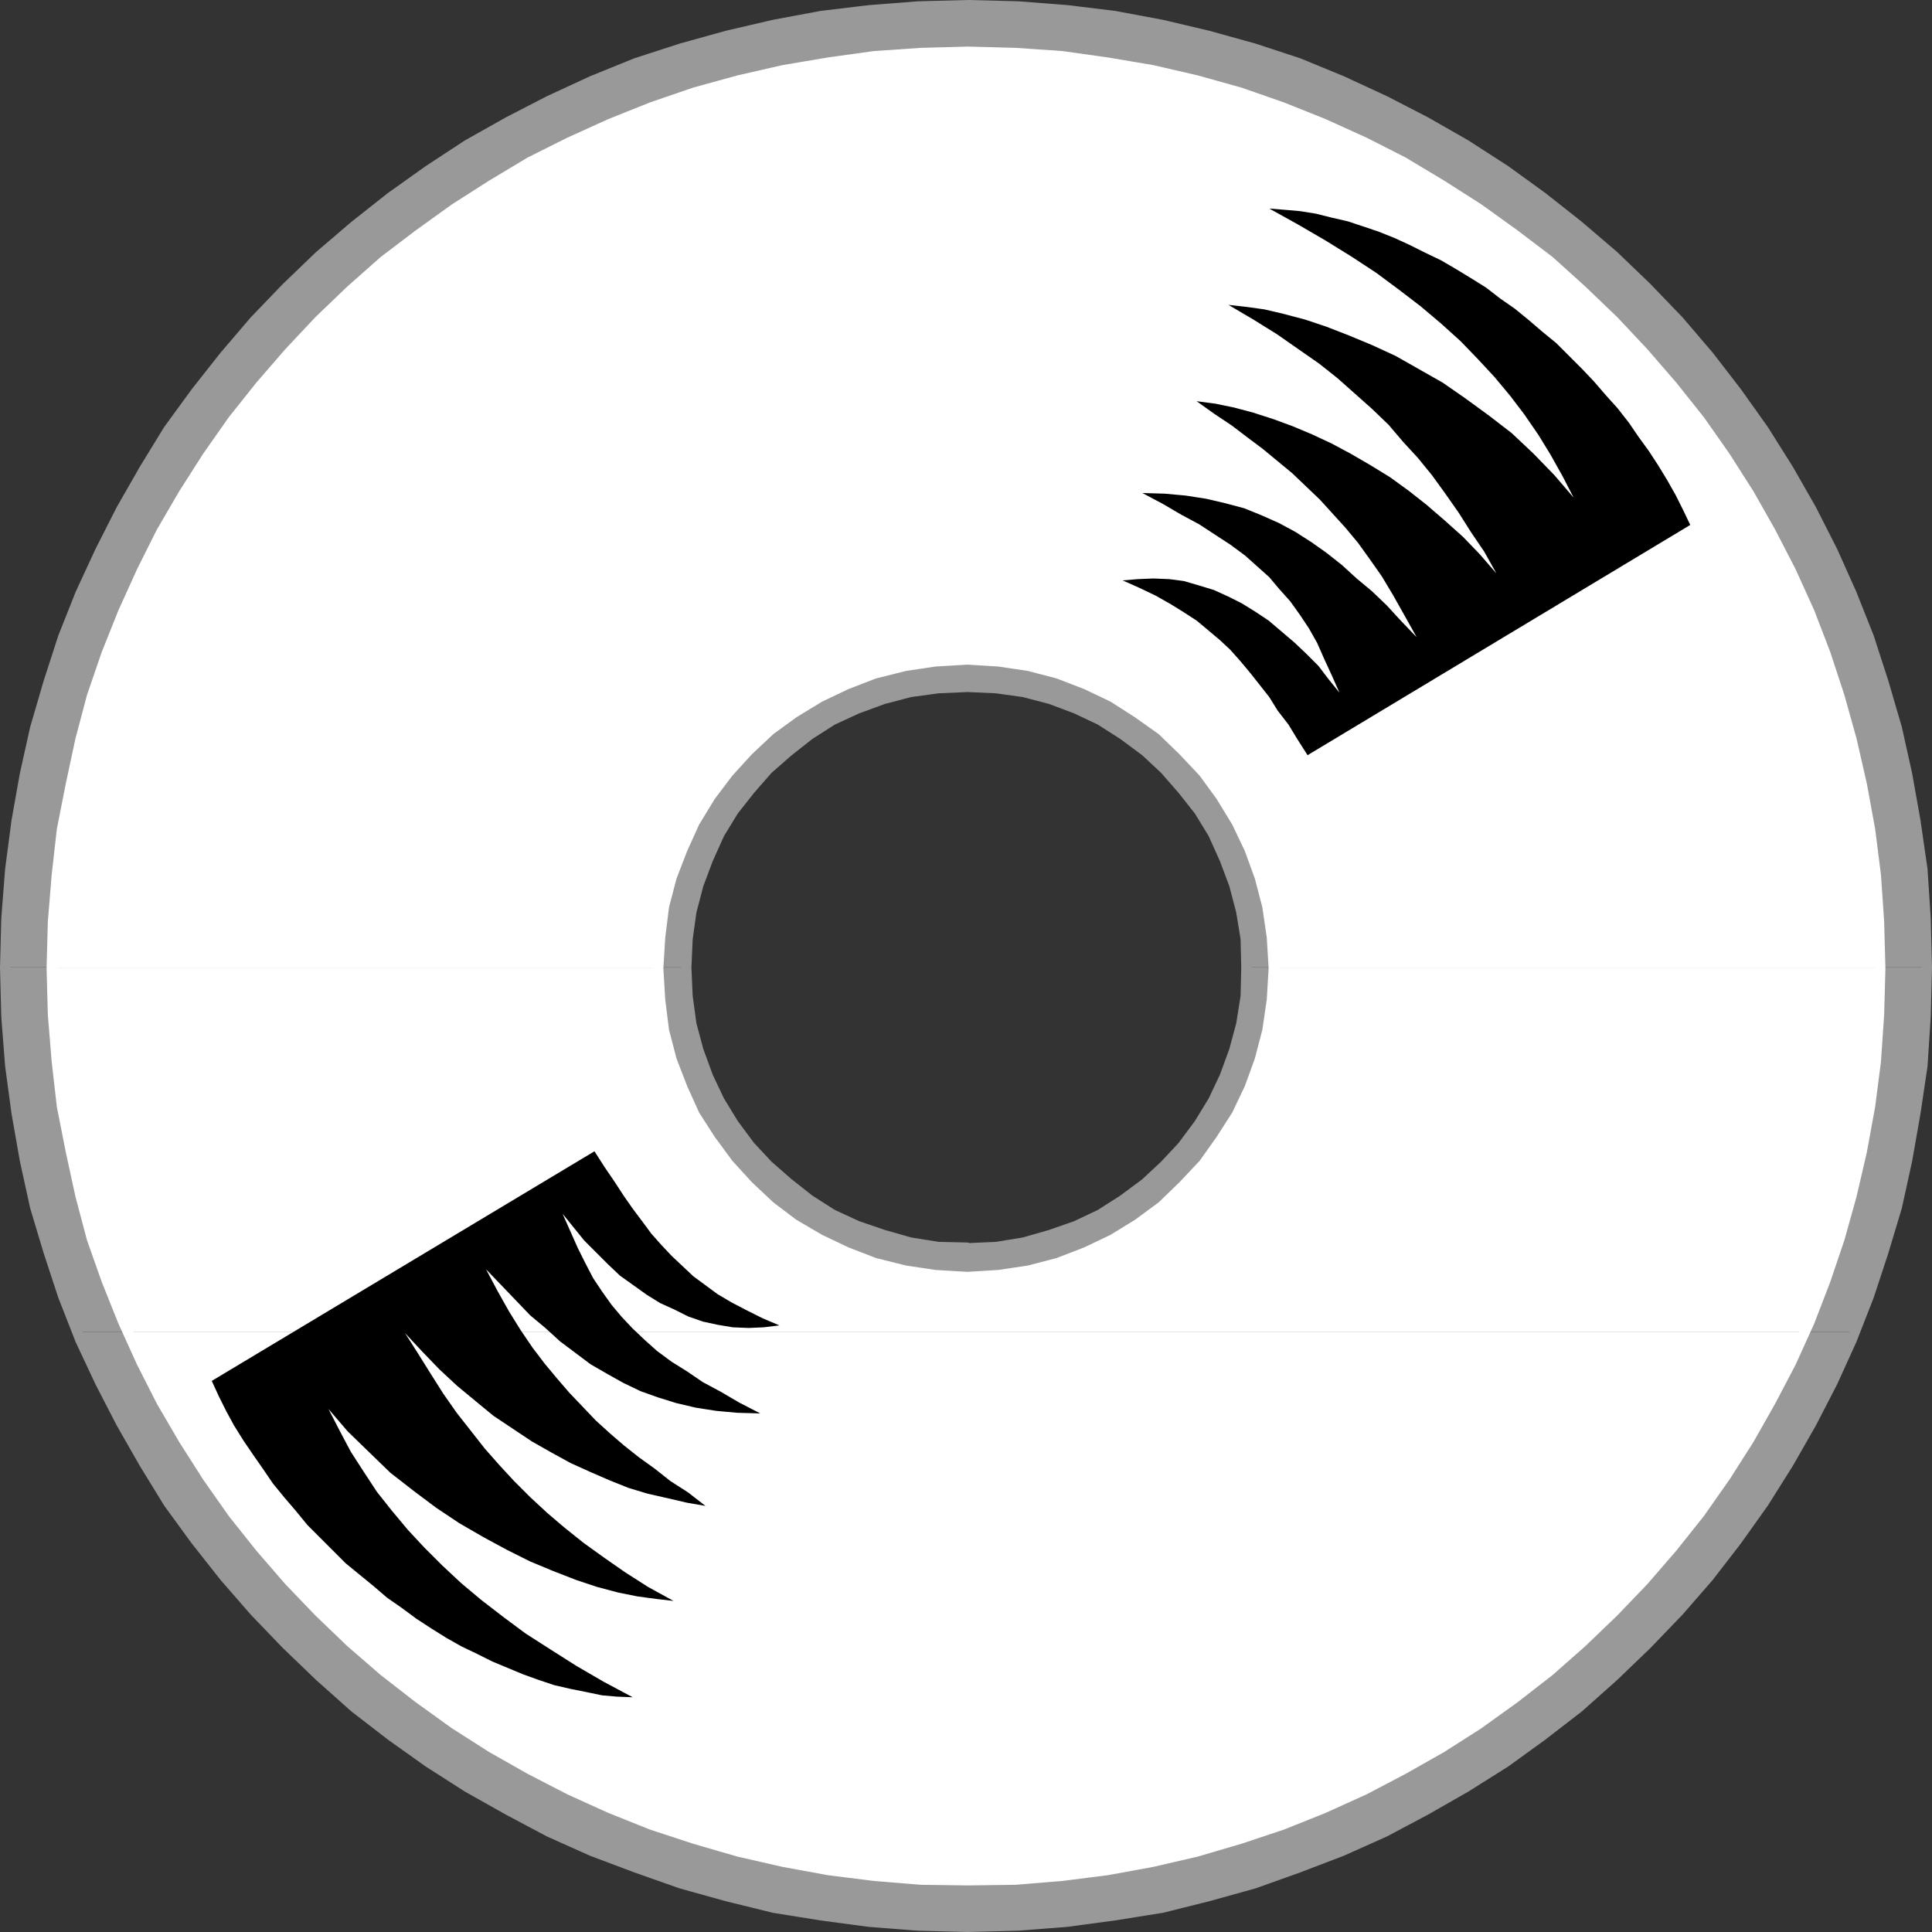 <?xml version="1.0" encoding="UTF-8" standalone="no"?>
<svg
   version="1.0"
   width="129.51mm"
   height="129.51mm"
   id="svg12"
   sodipodi:docname="CD-ROM 5.wmf"
   xmlns:inkscape="http://www.inkscape.org/namespaces/inkscape"
   xmlns:sodipodi="http://sodipodi.sourceforge.net/DTD/sodipodi-0.dtd"
   xmlns="http://www.w3.org/2000/svg"
   xmlns:svg="http://www.w3.org/2000/svg">
  <rect width="100%" height="100%" fill="#333333" stroke="none"/>
  <sodipodi:namedview
     id="namedview12"
     pagecolor="#ffffff"
     bordercolor="#000000"
     borderopacity="0.25"
     inkscape:showpageshadow="2"
     inkscape:pageopacity="0.0"
     inkscape:pagecheckerboard="0"
     inkscape:deskcolor="#d1d1d1"
     inkscape:document-units="mm" />
  <defs
     id="defs1">
    <pattern
       id="WMFhbasepattern"
       patternUnits="userSpaceOnUse"
       width="6"
       height="6"
       x="0"
       y="0" />
  </defs>
  <path
     style="fill:#999999;fill-opacity:1;fill-rule:evenodd;stroke:none"
     d="m 1.293,244.985 0.323,-12.282 0.97,-12.443 1.616,-12.282 2.101,-11.797 2.586,-11.635 3.394,-11.635 3.717,-11.474 4.363,-10.989 5.01,-10.827 5.333,-10.504 5.818,-10.181 6.141,-10.019 6.949,-9.534 7.272,-9.211 7.595,-8.888 8.08,-8.403 8.403,-8.08 8.888,-7.595 9.211,-7.272 9.534,-6.787 9.858,-6.464 10.342,-5.818 10.342,-5.333 10.827,-5.01 11.15,-4.525 11.474,-3.717 11.635,-3.232 11.797,-2.747 12.12,-2.262 12.12,-1.454 12.443,-0.97 12.605,-0.323 12.605,0.323 12.443,0.97 11.958,1.454 12.12,2.262 11.635,2.747 11.635,3.232 11.312,3.717 10.989,4.525 10.827,5.01 10.342,5.333 10.181,5.818 10.019,6.464 9.373,6.787 9.211,7.272 8.888,7.595 8.403,8.08 8.08,8.403 7.595,8.888 7.11,9.211 6.787,9.534 6.302,10.019 5.818,10.181 5.333,10.504 4.848,10.827 4.363,10.989 3.717,11.474 3.394,11.635 2.586,11.635 2.101,11.797 1.778,12.282 0.808,12.443 0.323,12.282 H 315.766 l -0.162,-7.11 -1.131,-6.949 -1.778,-6.787 -2.424,-6.464 -2.909,-6.464 -3.555,-5.818 -4.202,-5.333 -4.525,-5.171 -4.848,-4.525 -5.656,-4.202 -5.818,-3.717 -6.141,-2.909 -6.464,-2.424 -6.787,-1.778 -6.949,-0.97 -7.272,-0.323 -7.434,0.323 -7.11,0.97 -6.787,1.778 -6.626,2.424 -6.302,2.909 -5.818,3.717 -5.333,4.202 -5.171,4.525 -4.525,5.171 -4.202,5.333 -3.555,5.818 -2.909,6.464 -2.424,6.464 -1.778,6.787 -0.97,6.949 -0.323,7.11 z"
     id="path1" />
  <path
     style="fill:#999999;fill-opacity:1;fill-rule:evenodd;stroke:none"
     d="M 19.554,337.42 15.998,328.371 12.282,317.059 8.888,305.747 6.302,293.95 4.202,281.992 2.586,270.033 1.616,257.59 1.293,245.147 v -0.162 H 173.881 v 0.162 l 0.323,7.272 0.97,7.11 1.778,6.626 2.424,6.626 2.909,6.141 3.555,5.818 4.202,5.656 4.525,4.848 5.171,4.525 5.333,4.202 5.818,3.717 6.302,2.909 6.626,2.262 6.787,1.939 7.11,1.131 7.434,0.323 7.272,-0.323 6.949,-1.131 6.787,-1.939 6.464,-2.262 6.141,-2.909 5.818,-3.717 5.656,-4.202 4.848,-4.525 4.525,-4.848 4.202,-5.656 3.555,-5.818 2.909,-6.141 2.424,-6.626 1.778,-6.626 1.131,-7.11 0.162,-7.272 v -0.162 h 172.427 v 0.162 l -0.323,12.443 -0.808,12.443 -1.778,11.958 -2.101,11.958 -2.586,11.797 -3.394,11.312 -3.717,11.312 -3.555,9.05 H 19.554 Z"
     id="path2" />
  <path
     style="fill:#999999;fill-opacity:1;fill-rule:evenodd;stroke:none"
     d="m 19.554,337.42 0.808,2.101 5.01,10.666 5.333,10.342 5.818,10.181 6.141,10.019 6.949,9.534 7.272,9.211 7.595,8.726 8.08,8.403 8.403,8.08 8.888,7.918 9.211,7.11 9.534,6.787 9.858,6.302 10.342,5.818 10.342,5.494 10.827,4.848 11.15,4.202 11.474,4.04 11.635,3.232 11.797,2.909 12.12,1.939 12.12,1.616 12.443,0.97 12.605,0.323 12.605,-0.323 12.443,-0.97 11.958,-1.616 12.12,-1.939 11.635,-2.909 11.635,-3.232 11.312,-4.04 10.989,-4.202 10.827,-4.848 10.342,-5.494 10.181,-5.818 10.019,-6.302 9.373,-6.787 9.211,-7.11 8.888,-7.918 8.403,-8.08 8.08,-8.403 7.595,-8.726 7.11,-9.211 6.787,-9.534 6.302,-10.019 5.818,-10.181 5.333,-10.342 4.848,-10.666 0.808,-2.101 H 19.554 Z"
     id="path3" />
  <path
     style="fill:none;stroke:#999999;stroke-width:2.586px;stroke-linecap:round;stroke-linejoin:round;stroke-miterlimit:4;stroke-dasharray:none;stroke-opacity:1"
     d="m 244.985,316.089 -7.272,-0.162 -7.11,-1.131 -6.787,-1.939 -6.626,-2.262 -6.302,-2.909 -5.818,-3.717 -5.333,-4.202 -5.171,-4.525 -4.525,-4.848 -4.202,-5.656 -3.555,-5.818 -2.909,-6.141 -2.424,-6.626 -1.778,-6.626 -0.97,-7.11 -0.323,-7.272 0.323,-7.272 0.97,-6.949 1.778,-6.787 2.424,-6.464 2.909,-6.464 3.555,-5.818 4.202,-5.333 4.525,-5.171 5.171,-4.525 5.333,-4.202 5.818,-3.717 6.302,-2.909 6.626,-2.424 6.787,-1.778 7.11,-0.97 7.434,-0.323 7.272,0.323 6.949,0.97 6.787,1.778 6.464,2.424 6.141,2.909 5.818,3.717 5.656,4.202 4.848,4.525 4.525,5.171 4.202,5.333 3.555,5.818 2.909,6.464 2.424,6.464 1.778,6.787 1.131,6.949 0.162,7.272 -0.162,7.272 -1.131,7.11 -1.778,6.626 -2.424,6.626 -2.909,6.141 -3.555,5.818 -4.202,5.656 -4.525,4.848 -4.848,4.525 -5.656,4.202 -5.818,3.717 -6.141,2.909 -6.464,2.262 -6.787,1.939 -6.949,1.131 -7.272,0.323"
     id="path4" />
  <path
     style="fill:none;stroke:#999999;stroke-width:2.586px;stroke-linecap:round;stroke-linejoin:round;stroke-miterlimit:4;stroke-dasharray:none;stroke-opacity:1"
     d="m 245.309,488.193 -12.605,-0.323 -12.443,-0.97 -12.12,-1.616 -12.12,-1.939 -11.797,-2.909 -11.635,-3.232 -11.474,-4.04 -11.15,-4.202 -10.827,-4.848 -10.342,-5.494 -10.342,-5.818 -9.858,-6.302 -9.534,-6.787 -9.211,-7.11 -8.888,-7.918 -8.403,-8.08 -8.08,-8.403 -7.595,-8.726 -7.272,-9.211 -6.949,-9.534 L 36.522,370.71 30.704,360.529 25.371,350.187 20.362,339.521 15.998,328.371 12.282,317.059 8.888,305.747 6.302,293.95 4.202,281.992 2.586,270.033 1.616,257.59 1.293,245.147 1.616,232.704 2.586,220.261 4.202,207.979 6.302,196.182 8.888,184.547 12.282,172.912 l 3.717,-11.474 4.363,-10.989 5.01,-10.827 5.333,-10.504 5.818,-10.181 6.141,-10.019 6.949,-9.534 7.272,-9.211 7.595,-8.888 8.08,-8.403 8.403,-8.08 8.888,-7.595 9.211,-7.272 9.534,-6.787 9.858,-6.464 10.342,-5.818 10.342,-5.333 10.827,-5.01 11.15,-4.525 11.474,-3.717 11.635,-3.232 11.797,-2.747 12.12,-2.262 12.12,-1.454 12.443,-0.97 12.605,-0.323 12.605,0.323 12.443,0.97 11.958,1.454 12.12,2.262 11.635,2.747 11.635,3.232 11.312,3.717 10.989,4.525 10.827,5.01 10.342,5.333 10.181,5.818 10.019,6.464 9.373,6.787 9.211,7.272 8.888,7.595 8.403,8.08 8.08,8.403 7.595,8.888 7.11,9.211 6.787,9.534 6.302,10.019 5.818,10.181 5.333,10.504 4.848,10.827 4.363,10.989 3.717,11.474 3.394,11.635 2.586,11.635 2.101,11.797 1.778,12.282 0.808,12.443 0.323,12.443 -0.323,12.443 -0.808,12.443 -1.778,11.958 -2.101,11.958 -2.586,11.797 -3.394,11.312 -3.717,11.312 -4.363,11.15 -4.848,10.666 -5.333,10.342 -5.818,10.181 -6.302,10.019 -6.787,9.534 -7.11,9.211 -7.595,8.726 -8.08,8.403 -8.403,8.08 -8.888,7.918 -9.211,7.11 -9.373,6.787 -10.019,6.302 -10.181,5.818 -10.342,5.494 -10.827,4.848 -10.989,4.202 -11.312,4.04 -11.635,3.232 -11.635,2.909 -12.12,1.939 -11.958,1.616 -12.443,0.97 -12.605,0.323"
     id="path5" />
  <path
     style="fill:#ffffff;fill-opacity:1;fill-rule:evenodd;stroke:none"
     d="m 13.09,245.309 0.323,-11.797 0.97,-11.797 1.293,-11.474 2.262,-11.474 2.424,-11.312 2.909,-10.989 3.717,-10.827 4.202,-10.504 4.686,-10.342 5.01,-10.019 5.656,-9.696 5.979,-9.373 6.464,-9.211 6.949,-8.726 7.272,-8.403 7.595,-8.08 8.08,-7.757 8.403,-7.434 8.726,-6.626 9.211,-6.626 9.373,-5.979 9.696,-5.818 10.019,-5.01 10.342,-4.686 10.504,-4.202 10.827,-3.717 11.15,-3.07 11.312,-2.586 11.474,-1.939 11.635,-1.616 11.797,-0.808 11.958,-0.323 11.958,0.323 11.797,0.808 11.474,1.616 11.474,1.939 11.15,2.586 10.989,3.07 10.666,3.717 10.504,4.202 10.342,4.686 9.858,5.01 9.696,5.818 9.373,5.979 9.211,6.626 8.726,6.626 8.242,7.434 8.08,7.757 7.595,8.08 7.272,8.403 6.949,8.726 6.464,9.211 5.979,9.373 5.494,9.696 5.171,10.019 4.686,10.342 4.04,10.504 3.555,10.827 3.07,10.989 2.586,11.312 2.101,11.474 1.454,11.474 0.808,11.797 0.323,11.797 H 322.715 l -0.485,-7.918 -1.131,-7.757 -1.939,-7.434 -2.586,-7.11 -3.232,-6.787 -4.04,-6.626 -4.363,-5.979 -5.171,-5.494 -5.333,-5.171 -6.141,-4.363 -6.302,-4.04 -6.787,-3.232 -7.11,-2.747 -7.434,-1.939 -7.595,-1.131 -7.918,-0.485 -8.242,0.485 -7.595,1.131 -7.757,1.939 -7.11,2.747 -6.787,3.232 -6.626,4.04 -5.979,4.363 -5.494,5.171 -5.01,5.494 -4.525,5.979 -4.04,6.626 -3.07,6.787 -2.747,7.11 -1.939,7.434 -0.97,7.757 -0.485,7.918 H 13.09 Z"
     id="path6" />
  <path
     style="fill:#ffffff;fill-opacity:1;fill-rule:evenodd;stroke:none"
     d="m 32.158,337.42 -0.97,-2.586 -4.202,-10.504 -3.717,-10.504 -2.909,-10.989 -2.424,-11.15 -2.262,-11.474 -1.293,-11.312 -0.97,-11.797 -0.323,-11.797 H 166.771 l 0.485,8.08 0.97,7.757 1.939,7.434 2.747,7.11 3.07,6.787 4.04,6.302 4.525,6.141 5.01,5.494 5.494,5.171 5.979,4.525 6.626,3.878 6.787,3.232 7.11,2.747 7.757,1.939 7.595,1.131 8.242,0.485 7.918,-0.485 7.595,-1.131 7.434,-1.939 7.11,-2.747 6.787,-3.232 6.302,-3.878 6.141,-4.525 5.333,-5.171 5.171,-5.494 4.363,-6.141 4.04,-6.302 3.232,-6.787 2.586,-7.11 1.939,-7.434 1.131,-7.757 0.485,-8.08 h 153.681 l -0.323,11.797 -0.808,11.797 -1.454,11.312 -2.101,11.474 -2.586,11.15 -3.07,10.989 -3.555,10.504 -4.04,10.504 -1.131,2.586 H 32.32 v 0 z"
     id="path7" />
  <path
     style="fill:#ffffff;fill-opacity:1;fill-rule:evenodd;stroke:none"
     d="m 32.158,337.42 3.717,7.757 5.01,9.858 5.656,9.696 5.979,9.373 6.464,9.211 6.949,8.726 7.272,8.403 7.595,7.918 8.08,7.757 8.403,7.272 8.726,6.787 9.211,6.626 9.373,5.979 9.696,5.494 10.019,5.171 10.342,4.686 10.504,4.202 10.827,3.555 11.15,3.232 11.312,2.586 11.474,2.101 11.635,1.454 11.797,0.97 11.958,0.162 11.958,-0.162 11.797,-0.97 11.474,-1.454 11.474,-2.101 11.15,-2.586 10.989,-3.232 10.666,-3.555 10.504,-4.202 10.342,-4.686 9.858,-5.171 9.696,-5.494 9.373,-5.979 9.211,-6.626 8.726,-6.787 8.242,-7.272 8.08,-7.757 7.595,-7.918 7.272,-8.403 6.949,-8.726 6.464,-9.211 5.979,-9.373 5.494,-9.696 5.171,-9.858 3.555,-7.757 H 32.32 v 0 z"
     id="path8" />
  <path
     style="fill:none;stroke:#ffffff;stroke-width:2.586px;stroke-linecap:round;stroke-linejoin:round;stroke-miterlimit:4;stroke-dasharray:none;stroke-opacity:1"
     d="m 245.309,476.396 -11.958,-0.162 -11.797,-0.97 -11.635,-1.454 -11.474,-2.101 -11.312,-2.586 -11.15,-3.232 -10.827,-3.555 -10.504,-4.202 -10.342,-4.686 -10.019,-5.171 -9.696,-5.494 -9.373,-5.979 -9.211,-6.626 -8.726,-6.787 -8.403,-7.272 -8.08,-7.757 -7.595,-7.918 -7.272,-8.403 -6.949,-8.726 -6.464,-9.211 -5.979,-9.373 -5.656,-9.696 -5.01,-9.858 -4.686,-10.342 -4.202,-10.504 -3.717,-10.504 -2.909,-10.989 -2.424,-11.15 -2.262,-11.474 -1.293,-11.312 -0.97,-11.797 -0.323,-11.797 0.323,-11.797 0.97,-11.797 1.293,-11.474 2.262,-11.474 2.424,-11.312 2.909,-10.989 3.717,-10.827 4.202,-10.504 4.686,-10.342 5.01,-10.019 5.656,-9.696 5.979,-9.373 6.464,-9.211 6.949,-8.726 7.272,-8.403 7.595,-8.08 8.08,-7.757 8.403,-7.434 8.726,-6.626 9.211,-6.626 9.373,-5.979 9.696,-5.818 10.019,-5.01 10.342,-4.686 10.504,-4.202 10.827,-3.717 11.15,-3.07 11.312,-2.586 11.474,-1.939 11.635,-1.616 11.797,-0.808 11.958,-0.323 11.958,0.323 11.797,0.808 11.474,1.616 11.474,1.939 11.15,2.586 10.989,3.07 10.666,3.717 10.504,4.202 10.342,4.686 9.858,5.01 9.696,5.818 9.373,5.979 9.211,6.626 8.726,6.626 8.242,7.434 8.08,7.757 7.595,8.08 7.272,8.403 6.949,8.726 6.464,9.211 5.979,9.373 5.494,9.696 5.171,10.019 4.686,10.342 4.04,10.504 3.555,10.827 3.07,10.989 2.586,11.312 2.101,11.474 1.454,11.474 0.808,11.797 0.323,11.797 -0.323,11.797 -0.808,11.797 -1.454,11.312 -2.101,11.474 -2.586,11.15 -3.07,10.989 -3.555,10.504 -4.04,10.504 -4.686,10.342 -5.171,9.858 -5.494,9.696 -5.979,9.373 -6.464,9.211 -6.949,8.726 -7.272,8.403 -7.595,7.918 -8.08,7.757 -8.242,7.272 -8.726,6.787 -9.211,6.626 -9.373,5.979 -9.696,5.494 -9.858,5.171 -10.342,4.686 -10.504,4.202 -10.666,3.555 -10.989,3.232 -11.15,2.586 -11.474,2.101 -11.474,1.454 -11.797,0.97 -11.958,0.162"
     id="path9" />
  <path
     style="fill:none;stroke:#ffffff;stroke-width:2.586px;stroke-linecap:round;stroke-linejoin:round;stroke-miterlimit:4;stroke-dasharray:none;stroke-opacity:1"
     d="m 244.985,323.523 -8.08,-0.485 -7.595,-1.131 -7.757,-1.939 -7.11,-2.747 -6.787,-3.232 -6.626,-3.878 -5.979,-4.525 -5.494,-5.171 -5.01,-5.494 -4.525,-6.141 -4.04,-6.302 -3.07,-6.787 -2.747,-7.11 -1.939,-7.434 -0.97,-7.757 -0.485,-8.08 0.485,-7.918 0.97,-7.757 1.939,-7.434 2.747,-7.11 3.07,-6.787 4.04,-6.626 4.525,-5.979 5.01,-5.494 5.494,-5.171 5.979,-4.363 6.626,-4.04 6.787,-3.232 7.11,-2.747 7.757,-1.939 7.595,-1.131 8.242,-0.485 7.918,0.485 7.595,1.131 7.434,1.939 7.11,2.747 6.787,3.232 6.302,4.04 6.141,4.363 5.333,5.171 5.171,5.494 4.363,5.979 4.04,6.626 3.232,6.787 2.586,7.11 1.939,7.434 1.131,7.757 0.485,7.918 -0.485,8.08 -1.131,7.757 -1.939,7.434 -2.586,7.11 -3.232,6.787 -4.04,6.302 -4.363,6.141 -5.171,5.494 -5.333,5.171 -6.141,4.525 -6.302,3.878 -6.787,3.232 -7.11,2.747 -7.434,1.939 -7.595,1.131 -7.918,0.485"
     id="path10" />
  <path
     style="fill:#000000;fill-opacity:1;fill-rule:evenodd;stroke:none"
     d="m 150.611,291.688 -96.96,58.176 1.778,3.878 1.939,3.878 1.939,3.555 2.424,3.878 2.424,3.555 2.586,3.717 2.424,3.555 2.909,3.555 2.909,3.394 2.909,3.555 3.232,3.232 3.232,3.232 3.232,3.232 3.555,2.909 3.555,2.909 3.394,2.909 3.717,2.586 3.717,2.747 3.717,2.424 3.878,2.424 3.717,2.101 4.04,1.939 3.878,1.939 3.878,1.616 3.878,1.616 4.04,1.454 3.878,1.293 4.202,0.97 4.04,0.808 3.878,0.808 3.717,0.323 4.04,0.162 -7.272,-3.878 -6.949,-4.04 -6.626,-4.202 -6.302,-4.04 -5.656,-4.202 -5.656,-4.363 -5.01,-4.202 -4.848,-4.525 -4.525,-4.525 -4.202,-4.525 -4.04,-4.848 -3.717,-4.686 -3.394,-5.171 -3.232,-5.01 -2.909,-5.494 -2.747,-5.333 4.848,5.656 5.494,5.333 5.333,5.171 5.818,4.525 5.818,4.363 5.818,3.878 6.141,3.555 5.979,3.232 5.818,2.909 5.818,2.424 5.818,2.262 5.333,1.778 5.494,1.454 4.848,0.97 4.848,0.646 4.202,0.485 -6.464,-3.555 -5.818,-3.717 -5.333,-3.717 -5.171,-3.717 -4.848,-3.878 -4.363,-3.717 -4.363,-4.04 -4.04,-4.04 -3.878,-4.202 -3.555,-4.04 -3.555,-4.525 -3.555,-4.525 -3.394,-4.848 -3.07,-4.848 -3.232,-5.171 -3.394,-5.333 4.363,4.686 4.363,4.525 4.525,4.202 4.686,3.878 4.525,3.717 4.848,3.232 4.848,3.232 4.848,2.747 5.01,2.747 5.01,2.262 4.848,2.101 4.848,1.939 4.848,1.454 5.01,1.131 4.848,1.131 4.686,0.808 -4.363,-3.394 -4.525,-2.909 -3.878,-3.07 -4.04,-2.909 -3.878,-3.07 -3.555,-3.07 -3.555,-3.232 -3.232,-3.394 -3.394,-3.555 -3.07,-3.555 -3.232,-3.878 -3.07,-4.04 -3.07,-4.525 -2.909,-4.686 -2.909,-5.171 -2.909,-5.494 3.717,3.878 3.878,4.04 3.555,3.717 3.878,3.232 3.717,3.394 3.878,2.909 3.878,2.909 4.202,2.424 4.04,2.262 4.363,2.101 4.525,1.616 4.686,1.454 4.848,1.131 5.171,0.808 5.333,0.485 5.818,0.162 -5.333,-2.747 -4.686,-2.747 -4.525,-2.424 -4.04,-2.747 -3.878,-2.424 -3.717,-2.747 -3.07,-2.747 -3.07,-2.909 -2.747,-2.909 -2.586,-3.07 -2.424,-3.394 -2.262,-3.394 -1.939,-3.717 -1.939,-3.878 -1.939,-4.363 -1.939,-4.363 2.747,3.394 2.747,3.394 2.909,2.909 3.07,3.07 3.07,2.909 3.394,2.424 3.394,2.424 3.394,2.101 3.555,1.616 3.555,1.778 3.717,1.293 3.717,0.808 3.878,0.646 4.04,0.162 3.717,-0.162 4.04,-0.485 -4.202,-1.778 -4.202,-2.101 -3.717,-1.939 -3.555,-2.101 -3.07,-2.262 -3.07,-2.262 -2.747,-2.586 -2.747,-2.586 -2.586,-2.747 -2.586,-2.909 -2.262,-3.07 -2.424,-3.232 -2.262,-3.232 -2.424,-3.717 -2.424,-3.555 z"
     id="path11" />
  <path
     style="fill:#000000;fill-opacity:1;fill-rule:evenodd;stroke:none"
     d="m 331.28,191.334 96.96,-58.338 -1.778,-3.717 -1.939,-3.878 -2.101,-3.717 -2.262,-3.717 -2.424,-3.717 -2.586,-3.555 -2.424,-3.555 -2.909,-3.717 -2.909,-3.232 -3.07,-3.555 -3.07,-3.232 -3.232,-3.232 -3.232,-3.232 -3.555,-2.909 -3.394,-2.909 -3.555,-2.909 -3.717,-2.586 -3.555,-2.747 -3.878,-2.424 -3.717,-2.262 -3.878,-2.262 -4.04,-1.939 -3.878,-1.939 -3.878,-1.778 -4.04,-1.616 -3.878,-1.293 -3.878,-1.293 -4.202,-0.97 -3.878,-0.97 -4.04,-0.646 -3.717,-0.323 -4.04,-0.323 7.272,4.04 6.949,4.04 6.787,4.202 6.141,4.04 5.656,4.202 5.494,4.202 5.171,4.363 5.01,4.525 4.363,4.525 4.202,4.525 4.04,4.848 3.555,4.686 3.555,5.171 3.07,5.01 3.07,5.494 2.747,5.333 -4.848,-5.656 -5.333,-5.494 -5.494,-5.171 -5.656,-4.363 -5.979,-4.363 -5.818,-4.04 -5.979,-3.394 -5.979,-3.394 -5.979,-2.747 -5.818,-2.424 -5.818,-2.262 -5.333,-1.778 -5.494,-1.454 -4.848,-1.131 -4.686,-0.646 -4.363,-0.485 6.302,3.717 5.979,3.717 5.333,3.717 5.333,3.717 4.686,3.717 4.363,3.878 4.363,3.878 4.202,4.04 3.717,4.363 3.717,4.04 3.555,4.363 3.394,4.686 3.394,4.848 3.07,4.848 3.394,5.01 3.07,5.494 -4.202,-4.848 -4.202,-4.363 -4.686,-4.202 -4.686,-4.04 -4.525,-3.555 -4.686,-3.394 -5.01,-3.07 -5.01,-2.909 -4.848,-2.586 -4.848,-2.262 -5.01,-2.101 -4.848,-1.778 -5.01,-1.616 -4.848,-1.293 -4.686,-0.97 -4.848,-0.646 4.525,3.232 4.363,2.909 4.04,3.07 3.878,2.909 3.717,3.07 3.717,3.07 3.555,3.394 3.394,3.232 3.232,3.555 3.232,3.555 3.232,3.878 2.909,4.04 3.07,4.363 2.909,4.848 2.909,5.171 3.07,5.494 -3.878,-4.04 -3.717,-4.04 -3.717,-3.555 -3.878,-3.232 -3.717,-3.394 -3.878,-3.07 -3.878,-2.747 -4.04,-2.586 -4.202,-2.262 -4.363,-1.939 -4.363,-1.778 -4.848,-1.293 -4.848,-1.131 -5.171,-0.808 -5.333,-0.485 -5.656,-0.162 5.171,2.747 4.686,2.747 4.525,2.424 4.202,2.747 3.717,2.424 3.717,2.747 3.07,2.747 3.07,2.747 2.586,3.07 2.747,3.07 2.424,3.394 2.262,3.394 2.101,3.717 1.778,4.04 1.939,4.202 1.939,4.363 -2.747,-3.394 -2.586,-3.394 -3.07,-3.07 -3.07,-2.909 -3.232,-2.747 -3.232,-2.747 -3.394,-2.262 -3.394,-2.101 -3.555,-1.778 -3.555,-1.616 -3.717,-1.131 -3.878,-1.131 -3.717,-0.485 -4.04,-0.162 -3.878,0.162 -3.878,0.323 4.363,1.939 4.04,1.939 3.717,2.101 3.394,2.101 3.232,2.101 2.909,2.424 3.07,2.586 2.586,2.424 2.586,2.909 2.424,2.909 2.424,3.07 2.424,3.07 2.101,3.394 2.747,3.555 2.262,3.717 z"
     id="path12" />
</svg>

